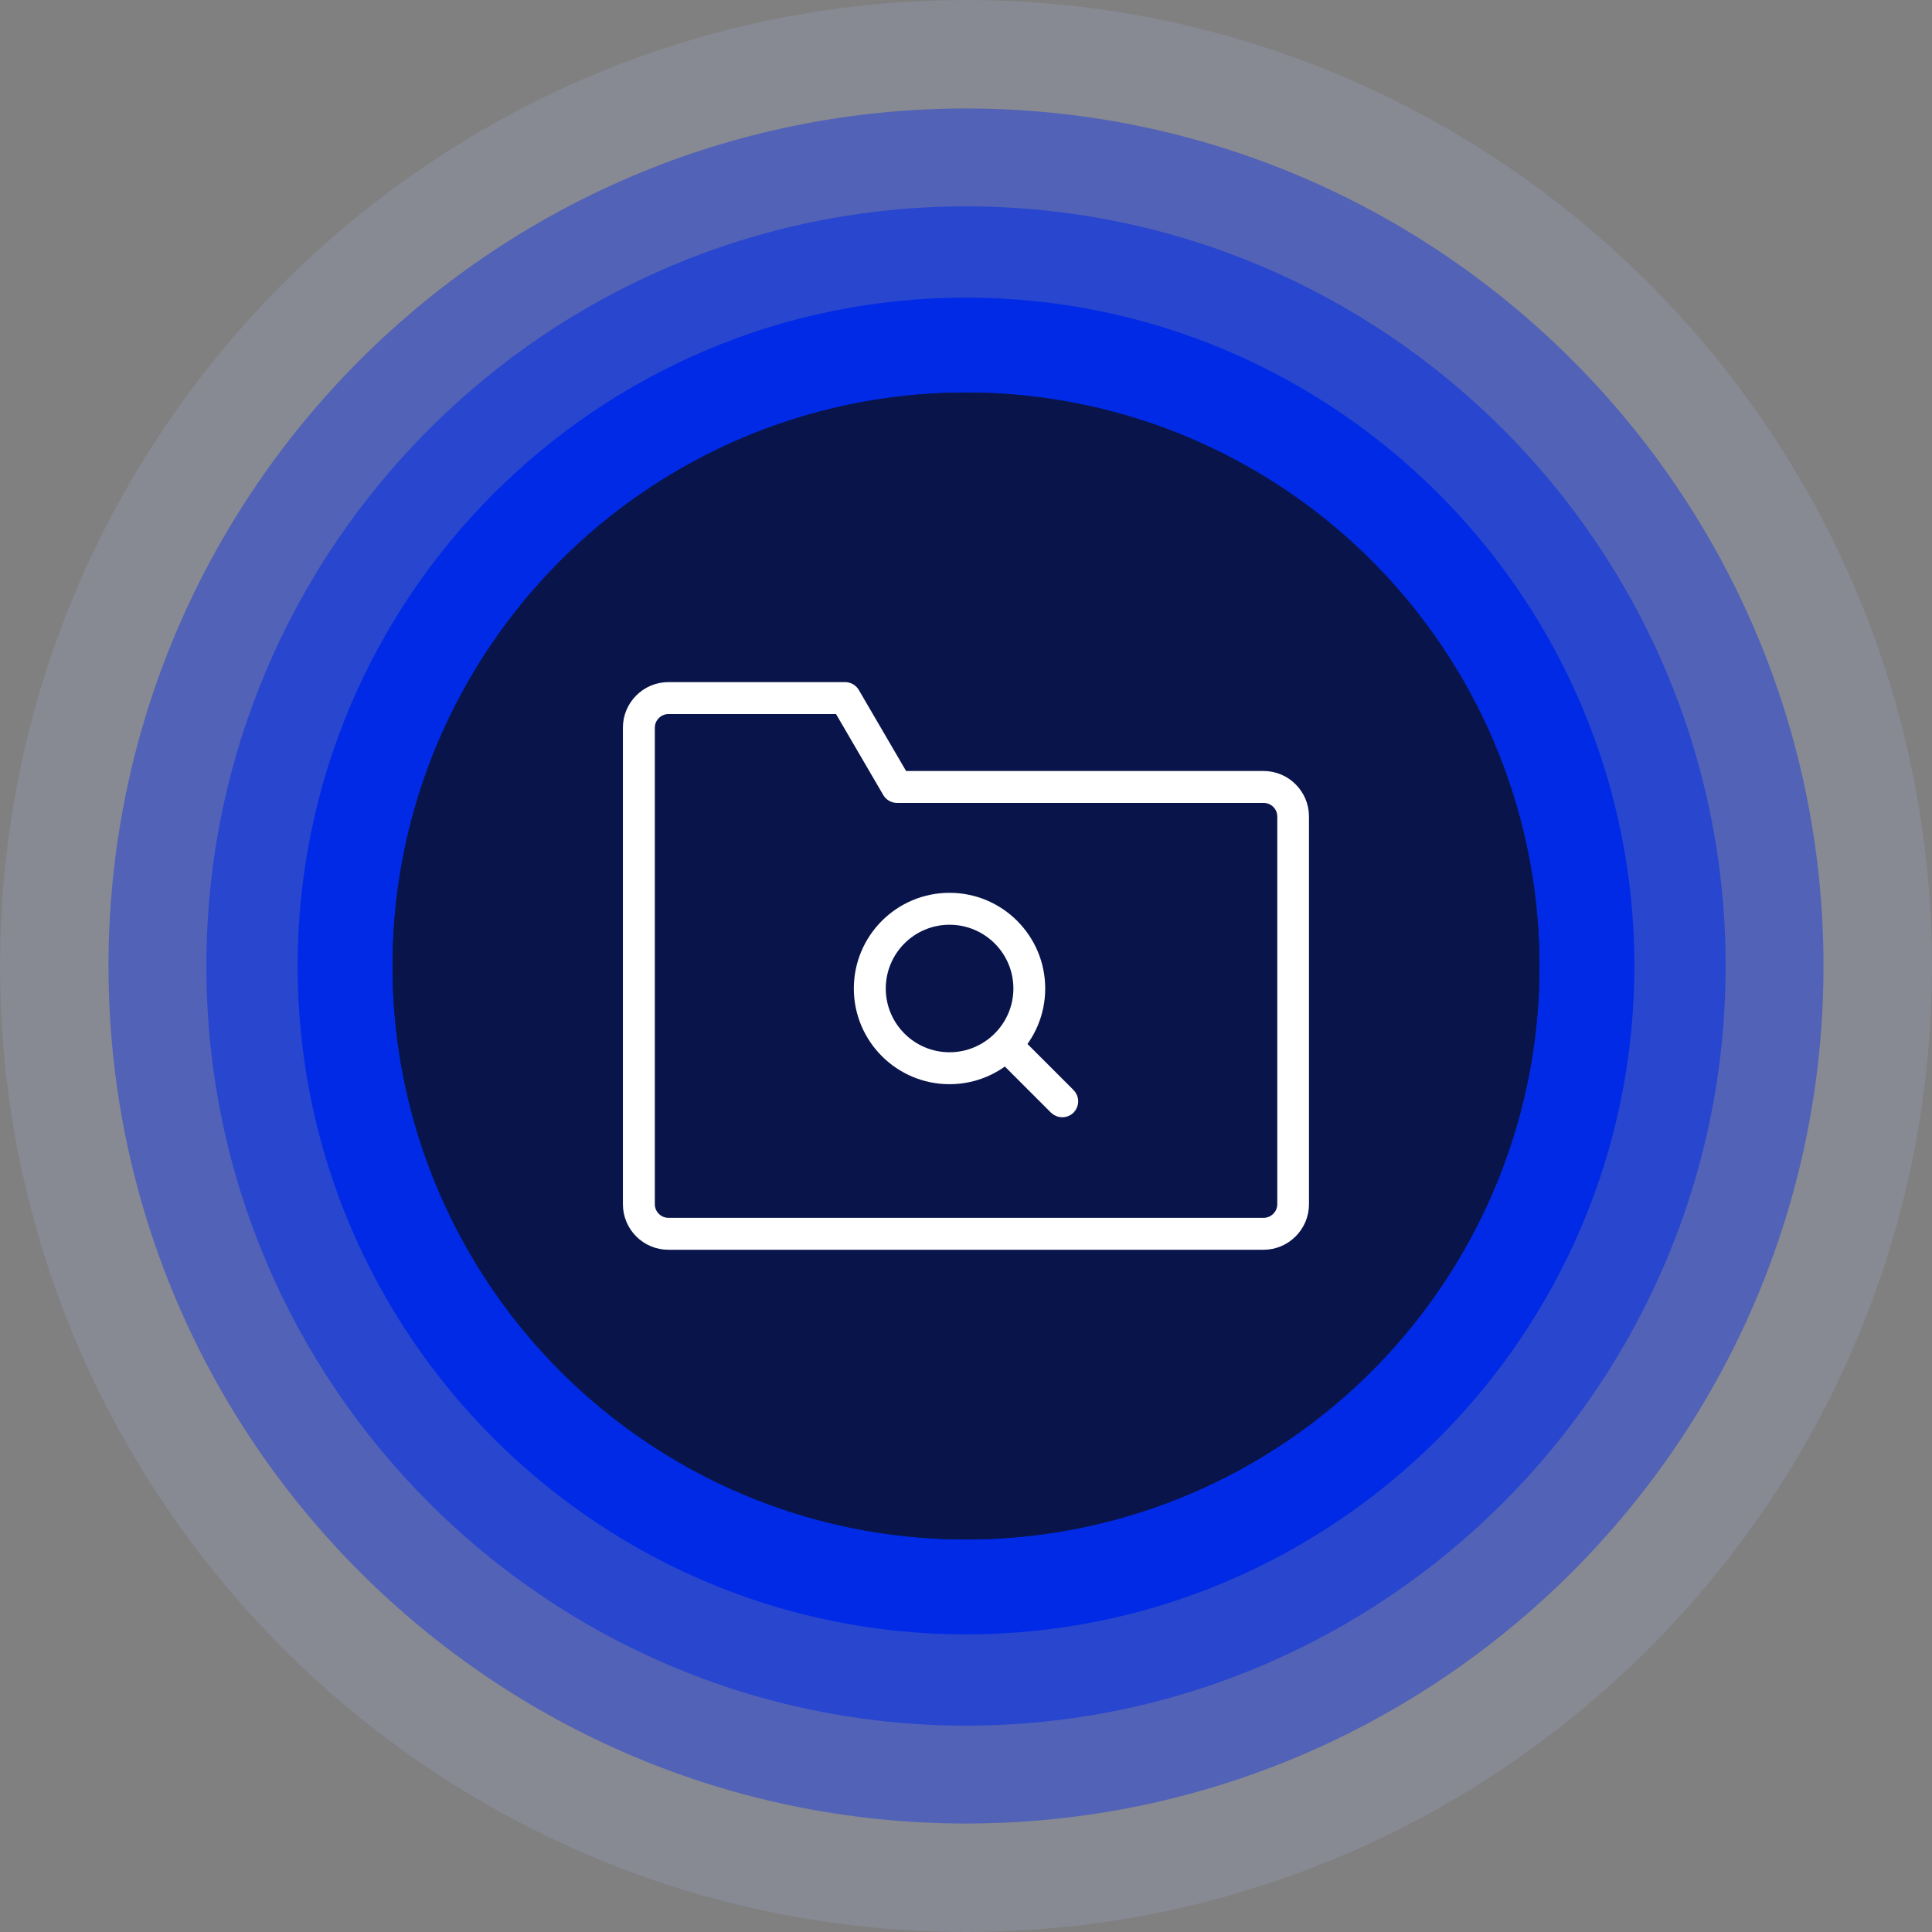 <?xml version="1.0" encoding="UTF-8"?>
<svg xmlns="http://www.w3.org/2000/svg" viewBox="0 0 170 170">
  <rect x="0" y="0" width="170" height="170" fill="#808080" stroke="none"/>
  <defs>
    <style>
      .cls-1 {
        fill: #fff;
        stroke: #fff;
        stroke-miterlimit: 10;
      }

      .cls-2 {
        fill: #09154a;
      }

      .cls-3 {
        isolation: isolate;
      }

      .cls-4 {
        fill: #aebfff;
        opacity: .15;
      }

      .cls-4, .cls-5 {
        mix-blend-mode: overlay;
      }

      .cls-6, .cls-7 {
        mix-blend-mode: screen;
      }

      .cls-6, .cls-7, .cls-5 {
        fill: #002ae6;
      }

      .cls-7 {
        opacity: .5;
      }

      .cls-5 {
        opacity: .25;
      }
    </style>
  </defs>
  <g class="cls-3">
    <g id="Layer_2">
      <g id="Layer_1-2" data-name="Layer_1">
        <g>
          <g>
            <path class="cls-5" d="M85,160.45c-41.6,0-75.45-33.85-75.45-75.45S43.4,9.55,85,9.55s75.45,33.85,75.45,75.45-33.85,75.45-75.45,75.45Z"/>
            <path class="cls-4" d="M85,170C38.13,170,0,131.87,0,85S38.13,0,85,0s85,38.13,85,85-38.13,85-85,85Z"/>
            <path class="cls-5" d="M85,160.45c-41.6,0-75.45-33.85-75.45-75.45S43.4,9.55,85,9.55s75.45,33.85,75.45,75.45-33.85,75.45-75.45,75.45Z"/>
            <path class="cls-7" d="M85,151.84c-36.86,0-66.84-29.98-66.84-66.84S48.15,18.16,85,18.16s66.84,29.98,66.84,66.84-29.98,66.84-66.84,66.84Z"/>
            <path class="cls-6" d="M85,143.81c-32.43,0-58.81-26.38-58.81-58.81s26.38-58.81,58.81-58.81,58.81,26.38,58.81,58.81-26.38,58.81-58.81,58.81Z"/>
            <circle class="cls-2" cx="85" cy="85" r="50.46"/>
            <path class="cls-2" d="M85,135.46c-27.82,0-50.46-22.64-50.46-50.46s22.64-50.46,50.46-50.46,50.46,22.64,50.46,50.46-22.64,50.46-50.46,50.46Z"/>
          </g>
          <g>
            <path class="cls-1" d="M111.17,109.47h-52.35c-1.94,0-3.51-1.57-3.51-3.51v-41.93c0-1.93,1.57-3.51,3.51-3.51h15.54c.32,0,.62.17.78.45l4.3,7.37h31.73c1.94,0,3.51,1.57,3.51,3.51v34.11c0,1.93-1.57,3.51-3.51,3.51ZM58.83,62.33c-.94,0-1.71.76-1.71,1.7v41.93c0,.94.76,1.7,1.71,1.7h52.35c.94,0,1.71-.76,1.71-1.7v-34.11c0-.94-.76-1.7-1.71-1.7h-32.25c-.32,0-.62-.17-.78-.45l-4.3-7.37h-15.02Z"/>
            <g>
              <path class="cls-1" d="M83.55,94.9c-4.37,0-7.92-3.55-7.92-7.92s3.55-7.92,7.92-7.92,7.92,3.55,7.92,7.92-3.55,7.92-7.92,7.92ZM83.55,80.87c-3.37,0-6.11,2.74-6.11,6.11s2.74,6.11,6.11,6.11,6.12-2.74,6.12-6.11-2.74-6.11-6.12-6.11Z"/>
              <path class="cls-1" d="M93.47,97.81c-.23,0-.46-.09-.64-.26l-4.86-4.86c-.35-.35-.35-.92,0-1.28s.92-.35,1.28,0l4.86,4.86c.35.35.35.92,0,1.28-.18.18-.41.26-.64.26Z"/>
            </g>
          </g>
        </g>
      </g>
    </g>
  </g>
</svg>